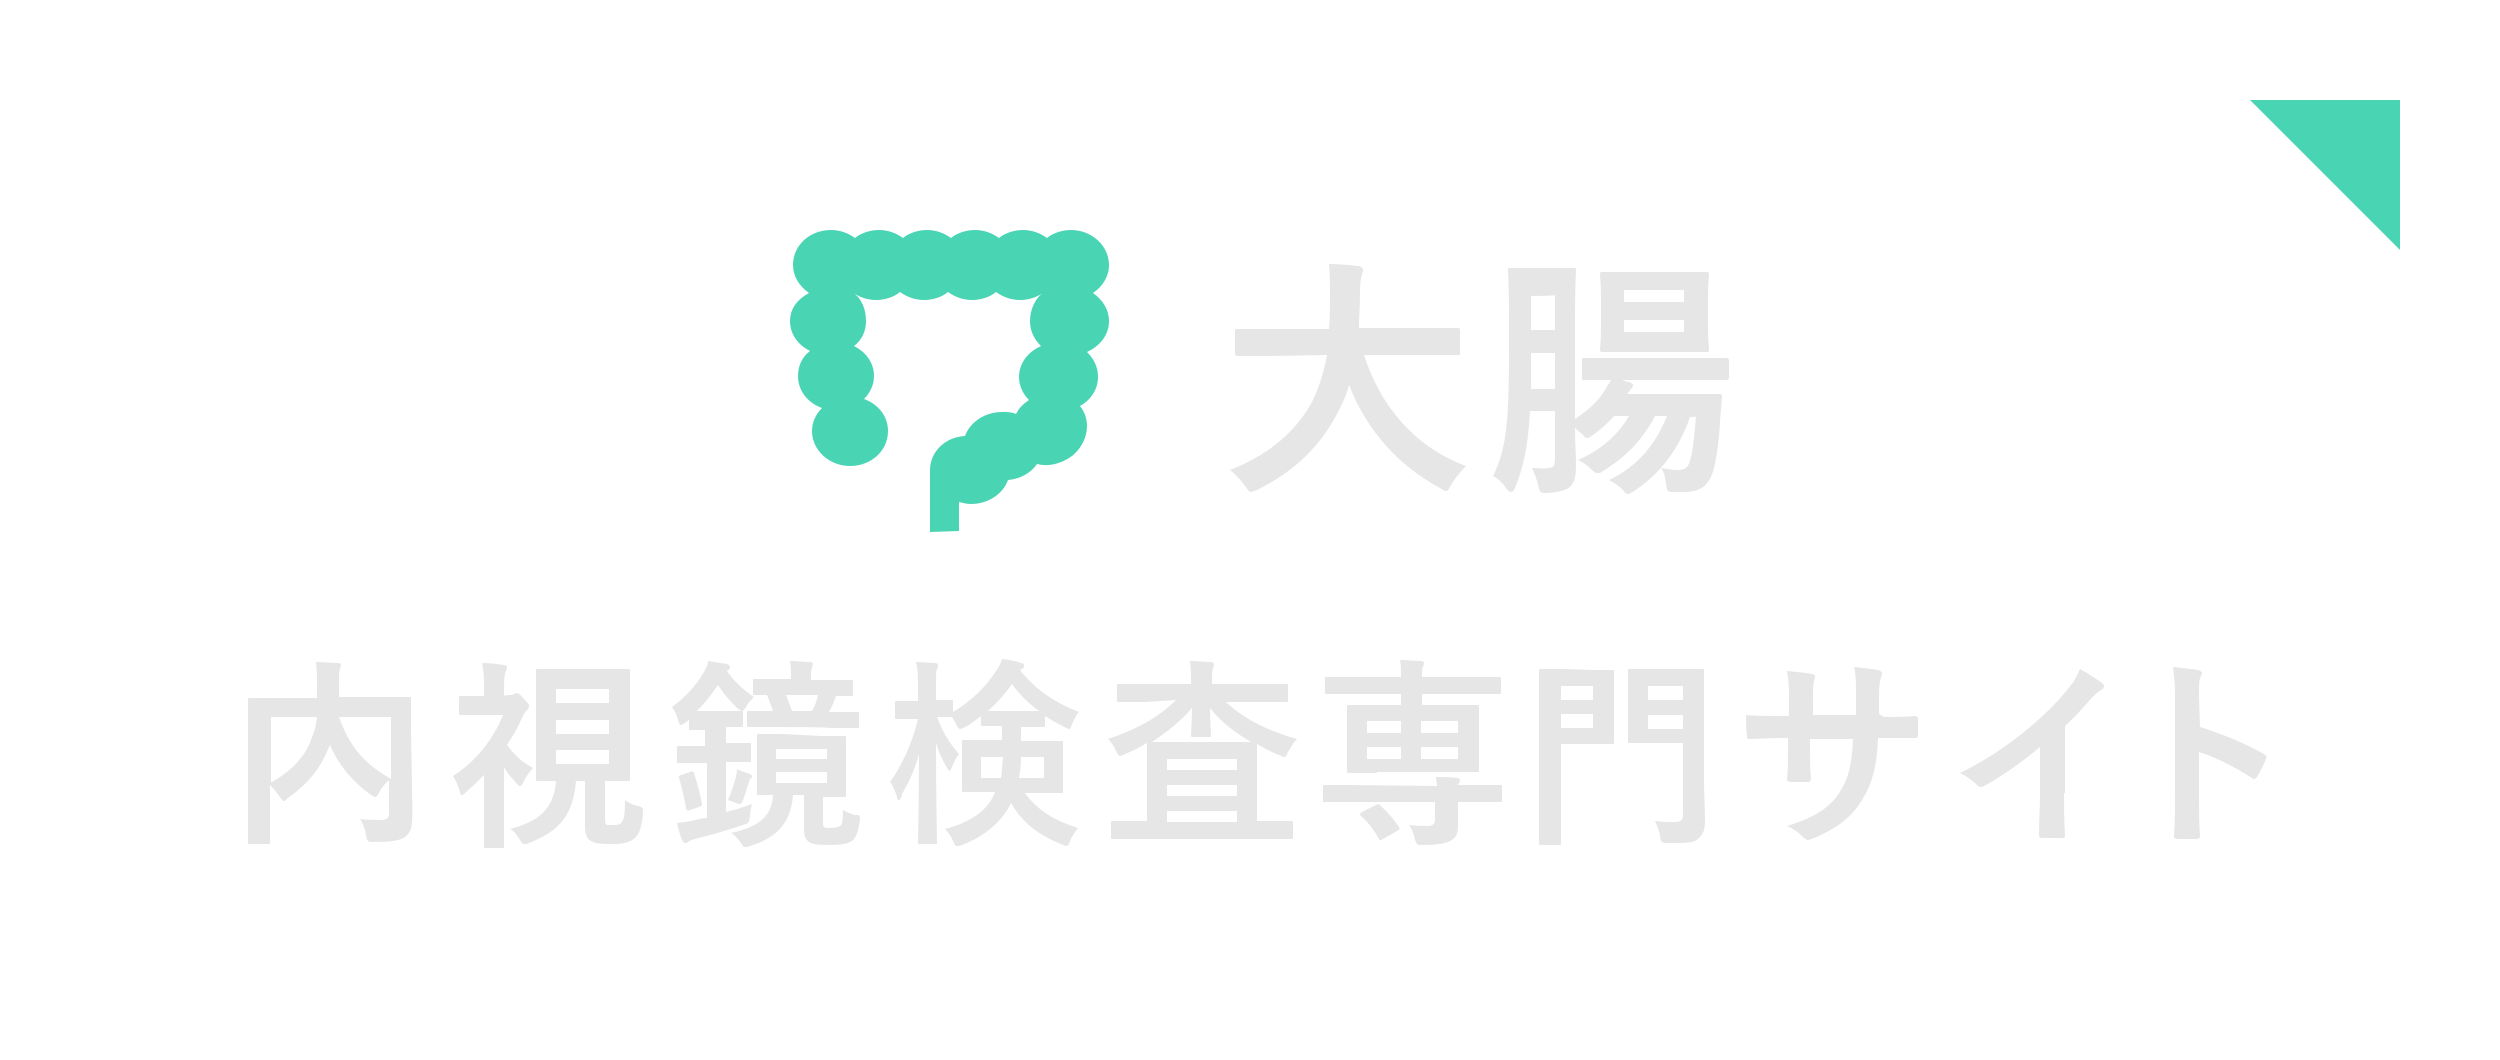 <?xml version="1.0" encoding="utf-8"?>
<!-- Generator: Adobe Illustrator 26.5.0, SVG Export Plug-In . SVG Version: 6.00 Build 0)  -->
<svg version="1.1" id="_レイヤー_2" xmlns="http://www.w3.org/2000/svg" xmlns:xlink="http://www.w3.org/1999/xlink" x="0px"
	 y="0px" viewBox="0 0 250 106" style="enable-background:new 0 0 250 106;" xml:space="preserve">
<style type="text/css">
	.st0{fill:#E6E6E6;}
	.st1{fill:#49D4B3;}
</style>
<g>
	<path class="st0" d="M41.2,78.5c0,1.8,0.1,2.8,0,3.5c0,0.8-0.2,1.3-0.7,1.7c-0.4,0.3-1.2,0.5-3.1,0.5c-0.6,0-0.7,0-0.8-0.7
		c-0.1-0.6-0.3-1.2-0.6-1.6c0.8,0.1,1.7,0.1,2.1,0.1c0.6,0,0.8-0.2,0.8-0.7V78c-0.4,0.4-0.8,0.8-1,1.3c-0.2,0.3-0.3,0.4-0.4,0.4
		c-0.1,0-0.2-0.1-0.4-0.2c-1.8-1.3-3.2-2.9-4.1-5l-0.1,0.2c-0.8,2-1.9,3.5-4.1,5.1c-0.2,0.2-0.3,0.3-0.4,0.3c-0.1,0-0.2-0.1-0.4-0.4
		c-0.3-0.4-0.6-0.8-1-1.2v2.8c0,1.9,0,2.8,0,2.9c0,0.2,0,0.2-0.2,0.2h-1.8c-0.2,0-0.2,0-0.2-0.2c0-0.1,0-1.1,0-3.2v-7.8
		c0-2.1,0-3.1,0-3.2c0-0.2,0-0.2,0.2-0.2c0.1,0,0.8,0,2.7,0h4c0-0.5,0-0.9,0-1.4c0-0.7,0-1.4-0.1-2.2c0.7,0,1.5,0.1,2.2,0.1
		c0.2,0,0.3,0.1,0.3,0.2c0,0.1-0.1,0.3-0.1,0.4c-0.1,0.2-0.1,0.7-0.1,1.5c0,0.4,0,0.9,0,1.3h4.3c1.9,0,2.6,0,2.7,0
		c0.2,0,0.2,0,0.2,0.2c0,0.1,0,1.2,0,3.3L41.2,78.5L41.2,78.5z M27.2,78.2c2.1-1.2,3.3-2.6,3.9-4.2c0.3-0.7,0.5-1.4,0.6-2.3h-4.6
		V78.2z M39.1,71.7h-5.2c1.1,3.1,2.6,4.7,5.2,6.2V71.7z"/>
	<path class="st0" d="M51,69.5c0.2,0,0.3,0,0.4-0.1c0.1,0,0.1-0.1,0.2-0.1c0.2,0,0.4,0.1,0.8,0.6c0.4,0.4,0.5,0.5,0.5,0.7
		c0,0.2-0.1,0.3-0.2,0.4c-0.1,0.1-0.3,0.3-0.5,0.8c-0.4,0.9-0.9,1.8-1.5,2.7c0.7,0.9,1.3,1.6,2.6,2.3c-0.4,0.4-0.8,1-1,1.5
		c-0.1,0.2-0.2,0.3-0.3,0.3c-0.1,0-0.2-0.1-0.3-0.2c-0.5-0.6-1-1.1-1.3-1.7v4.9c0,1.5,0,2.9,0,3c0,0.2,0,0.2-0.2,0.2h-1.6
		c-0.2,0-0.2,0-0.2-0.2c0-0.1,0-1.5,0-3v-4.1c-0.6,0.6-1.2,1.2-1.8,1.7c-0.2,0.2-0.3,0.3-0.4,0.3s-0.2-0.1-0.2-0.3
		c-0.2-0.7-0.4-1.1-0.7-1.6c2.2-1.4,4-3.6,5-6.1h-2.1c-1.5,0-2,0-2.1,0c-0.2,0-0.2,0-0.2-0.2v-1.5c0-0.2,0-0.2,0.2-0.2
		c0.1,0,0.6,0,2.1,0h0.2v-0.8c0-1.1,0-1.7-0.2-2.5c0.8,0,1.5,0.1,2.2,0.2c0.2,0,0.3,0.1,0.3,0.2c0,0.2-0.1,0.3-0.1,0.4
		c-0.1,0.2-0.2,0.5-0.2,1.6v0.9C50.5,69.5,51,69.5,51,69.5z M60.5,81.8c0,0.4,0,0.6,0.2,0.7c0.1,0,0.4,0,0.7,0c0.3,0,0.5,0,0.7-0.2
		c0.3-0.3,0.4-0.8,0.4-2.3c0.5,0.4,0.9,0.5,1.3,0.6c0.5,0.1,0.5,0.2,0.5,0.7c-0.1,1.4-0.4,2.1-0.8,2.5c-0.5,0.4-1,0.6-2.2,0.6
		c-1,0-1.7,0-2.2-0.3c-0.4-0.2-0.6-0.7-0.6-1.4v-4.6h-0.9c-0.3,3.9-2.2,5.2-4.7,6.2c-0.2,0.1-0.4,0.1-0.5,0.1
		c-0.2,0-0.2-0.1-0.4-0.4c-0.3-0.5-0.6-0.9-1-1.1c2.7-0.7,4.4-1.9,4.6-4.8c-1.2,0-1.7,0-1.8,0c-0.2,0-0.2,0-0.2-0.2
		c0-0.1,0-0.9,0-2.5v-5.8c0-1.6,0-2.3,0-2.5c0-0.2,0-0.2,0.2-0.2c0.1,0,0.7,0,2.5,0h4c1.8,0,2.4,0,2.5,0c0.2,0,0.2,0,0.2,0.2
		c0,0.1,0,0.9,0,2.5v5.8c0,1.6,0,2.3,0,2.5c0,0.2,0,0.2-0.2,0.2c-0.1,0-0.7,0-2.3,0L60.5,81.8L60.5,81.8z M55.6,68.9v1.4h5.3v-1.4
		H55.6z M60.9,73.4V72h-5.3v1.4H60.9z M60.9,75h-5.3v1.4h5.3V75z"/>
	<path class="st0" d="M68.9,72c-0.1,0.1-0.3,0.2-0.4,0.3c-0.2,0.1-0.3,0.2-0.4,0.2c-0.1,0-0.2-0.1-0.3-0.5c-0.1-0.5-0.4-1-0.6-1.3
		c1.5-1.1,2.5-2.3,3.2-3.5c0.2-0.4,0.4-0.7,0.4-1.1c0.6,0.1,1.3,0.2,1.9,0.3c0.2,0.1,0.3,0.2,0.3,0.3s0,0.2-0.2,0.3l-0.1,0.1
		c0.7,1,1.5,1.8,2.7,2.6c-0.3,0.3-0.6,0.6-0.8,1c-0.2,0.3-0.3,0.4-0.4,0.4c-0.1,0-0.2-0.1-0.5-0.3c-0.8-0.8-1.4-1.5-1.9-2.3
		c-0.6,0.9-1.3,1.8-2.1,2.6c0.2,0,0.6,0,1.2,0h1.6c1.2,0,1.5,0,1.6,0c0.2,0,0.2,0,0.2,0.2v1.2c0,0.2,0,0.2-0.2,0.2
		c-0.1,0-0.4,0-1.5,0v1.6h0.2c1.5,0,2,0,2.1,0c0.2,0,0.2,0,0.2,0.2V76c0,0.2,0,0.2-0.2,0.2c-0.1,0-0.6,0-2.1,0h-0.2v5
		c0.9-0.2,1.8-0.5,2.6-0.8c-0.1,0.4-0.2,0.7-0.2,1.2c-0.1,0.7-0.1,0.7-0.7,0.9c-1.5,0.5-3.2,1-4.8,1.4c-0.4,0.1-0.6,0.2-0.7,0.3
		s-0.2,0.1-0.3,0.1c-0.1,0-0.2-0.1-0.3-0.3c-0.2-0.5-0.4-1.2-0.5-1.7c0.7-0.1,1.1-0.1,1.8-0.3c0.4-0.1,0.8-0.2,1.2-0.2v-5.5H70
		c-1.5,0-2,0-2.1,0c-0.2,0-0.2,0-0.2-0.2v-1.3c0-0.2,0-0.2,0.2-0.2c0.1,0,0.6,0,2.1,0h0.5V73c-1,0-1.3,0-1.4,0c-0.2,0-0.2,0-0.2-0.2
		C68.9,72.8,68.9,72,68.9,72z M69,77.2c0.2-0.1,0.3-0.1,0.4,0.1c0.3,1,0.6,2,0.8,3.1c0,0.2,0,0.2-0.3,0.3L69,81
		c-0.3,0.1-0.3,0.1-0.4-0.2c-0.2-1.1-0.4-2-0.7-3c-0.1-0.2,0-0.2,0.2-0.3C68.1,77.5,69,77.2,69,77.2z M75,77.4
		c0.1,0.1,0.2,0.1,0.2,0.2s0,0.2-0.1,0.2c-0.1,0.1-0.2,0.2-0.2,0.4c-0.2,0.5-0.3,1.1-0.6,1.8c-0.1,0.3-0.2,0.4-0.3,0.4
		c-0.1,0-0.2,0-0.4-0.1c-0.3-0.1-0.5-0.2-0.8-0.3c0.4-0.9,0.6-1.7,0.8-2.3c0-0.2,0.1-0.4,0.1-0.8C74,77.1,74.7,77.3,75,77.4
		C75,77.4,75,77.4,75,77.4z M82,73.6c1.7,0,2.3,0,2.4,0c0.2,0,0.2,0,0.2,0.2c0,0.1,0,0.6,0,1.7v2.3c0,1.1,0,1.6,0,1.7
		c0,0.2,0,0.2-0.2,0.2c-0.1,0-0.7,0-2.1,0v2.6c0,0.2,0,0.3,0.1,0.4c0.1,0.1,0.4,0.1,0.7,0.1c0.4,0,0.7-0.1,0.9-0.2
		c0.2-0.1,0.3-0.4,0.3-1.6c0.3,0.2,0.8,0.4,1.2,0.5C86,81.5,86,81.5,86,82c-0.2,1.2-0.4,1.8-0.8,2.1c-0.5,0.3-1.2,0.4-2.1,0.4
		c-1.5,0-1.9-0.1-2.2-0.3c-0.3-0.2-0.5-0.6-0.5-1.2v-3.5h-1.1c-0.2,2.6-1.4,4.2-4.3,5.1c-0.2,0.1-0.4,0.1-0.5,0.1
		c-0.2,0-0.2-0.1-0.4-0.4c-0.3-0.4-0.6-0.8-1-1c2.7-0.6,4.1-1.6,4.2-3.8c-1,0-1.3,0-1.4,0c-0.2,0-0.2,0-0.2-0.2c0-0.1,0-0.6,0-1.7
		v-2.3c0-1.1,0-1.6,0-1.7c0-0.2,0-0.2,0.2-0.2c0.1,0,0.7,0,2.4,0L82,73.6L82,73.6z M77.6,72.7c-1.9,0-2.5,0-2.7,0
		c-0.2,0-0.2,0-0.2-0.2v-1.2c0-0.2,0-0.2,0.2-0.2c0.1,0,0.7,0,2.4,0c-0.2-0.6-0.4-1.1-0.6-1.6c-0.8,0-1.2,0-1.2,0
		c-0.2,0-0.2,0-0.2-0.2v-1.2c0-0.2,0-0.2,0.2-0.2c0.1,0,0.7,0,2.5,0h1.1v-0.2c0-0.7,0-1.1-0.1-1.6c0.7,0,1.3,0.1,2,0.1
		c0.2,0,0.3,0.1,0.3,0.2c0,0.1-0.1,0.2-0.1,0.4c-0.1,0.2-0.1,0.4-0.1,0.9V68h1.5c1.8,0,2.4,0,2.5,0c0.2,0,0.2,0,0.2,0.2v1.2
		c0,0.2,0,0.2-0.2,0.2c-0.1,0-0.5,0-1.5,0c-0.2,0.5-0.4,1.1-0.7,1.6H83c1.9,0,2.6,0,2.7,0c0.2,0,0.2,0,0.2,0.2v1.2
		c0,0.2,0,0.2-0.2,0.2c-0.1,0-0.8,0-2.7,0C83,72.7,77.6,72.7,77.6,72.7z M77.6,74.9v1h5.1v-1H77.6z M82.7,77.2h-5.1v1.1h5.1V77.2z
		 M78.6,69.5c0.2,0.5,0.4,1.1,0.6,1.6h2c0.3-0.5,0.5-1.1,0.6-1.6H78.6z"/>
	<path class="st0" d="M91.5,71.9c-1.3,0-1.7,0-1.8,0c-0.2,0-0.2,0-0.2-0.2v-1.4c0-0.2,0-0.2,0.2-0.2c0.1,0,0.5,0,1.8,0h0.3v-1.2
		c0-1.2,0-1.9-0.2-2.7c0.8,0,1.3,0.1,1.9,0.1c0.2,0,0.3,0.1,0.3,0.2c0,0.2,0,0.3-0.1,0.4c-0.1,0.2-0.1,0.6-0.1,1.9v1.2
		c1,0,1.4,0,1.5,0c0.2,0,0.2,0,0.2,0.2v1c1.7-1,3.3-2.5,4.3-4.1c0.3-0.4,0.5-0.8,0.6-1.2c0.8,0.1,1.3,0.2,1.9,0.4
		c0.2,0,0.3,0.1,0.3,0.3c0,0.1,0,0.2-0.2,0.3l-0.2,0.1c1.4,1.8,3.3,3.2,5.9,4.2c-0.3,0.3-0.5,0.8-0.7,1.2c-0.1,0.4-0.2,0.5-0.3,0.5
		c-0.1,0-0.2-0.1-0.5-0.2c-0.7-0.4-1.3-0.7-1.9-1.1v0.9c0,0.2,0,0.2-0.2,0.2c-0.1,0-0.5,0-1.9,0h-0.3c0,0.5,0,1,0,1.4h1.4
		c1.8,0,2.4,0,2.6,0c0.2,0,0.2,0,0.2,0.2c0,0.1,0,0.5,0,1.5v1.8c0,1,0,1.4,0,1.5c0,0.2,0,0.2-0.2,0.2c-0.1,0-0.8,0-2.6,0h-1
		c1.2,1.7,3,2.8,5.3,3.5c-0.3,0.4-0.6,0.8-0.8,1.3c-0.1,0.4-0.2,0.5-0.4,0.5c-0.1,0-0.2-0.1-0.5-0.2c-2.3-0.9-3.9-2.2-5-4.1
		c-0.8,1.7-2.5,3.3-4.9,4.2c-0.2,0.1-0.4,0.1-0.5,0.1c-0.2,0-0.2-0.1-0.4-0.5c-0.2-0.5-0.5-0.9-0.8-1.2c2.7-0.7,4.4-2,5-3.7h-0.5
		c-1.8,0-2.4,0-2.6,0c-0.2,0-0.2,0-0.2-0.2c0-0.1,0-0.5,0-1.5v-1.8c0-1,0-1.4,0-1.5c0-0.2,0-0.2,0.2-0.2c0.1,0,0.8,0,2.6,0h1.2v-1.4
		h-0.1c-1.3,0-1.7,0-1.8,0c-0.2,0-0.2,0-0.2-0.2v-0.8c-0.5,0.4-1,0.8-1.6,1.1c-0.2,0.1-0.4,0.2-0.5,0.2c-0.1,0-0.2-0.1-0.4-0.5
		c-0.1-0.2-0.2-0.4-0.4-0.7h-0.1c-0.1,0-0.5,0-1.4,0c0.5,1.4,1.3,2.7,2.2,3.7c-0.3,0.4-0.5,0.8-0.7,1.3c-0.1,0.2-0.2,0.4-0.2,0.4
		s-0.2-0.1-0.3-0.3c-0.4-0.7-0.8-1.5-1.1-2.5c0,5.3,0.1,9.6,0.1,9.9c0,0.2,0,0.2-0.2,0.2H92c-0.2,0-0.2,0-0.2-0.2
		c0-0.3,0.1-4.2,0.1-8.8c-0.4,1.5-1,2.8-1.7,4C90.1,79.9,90,80,89.9,80s-0.2-0.1-0.2-0.3c-0.2-0.6-0.4-1.2-0.7-1.5
		c1.2-1.7,2.2-3.8,2.8-6.3L91.5,71.9L91.5,71.9z M98.1,75.7v2.1h2c0.1-0.5,0.1-1.2,0.2-2.1C100.2,75.7,98.1,75.7,98.1,75.7z
		 M102.4,71.1c0.8,0,1.2,0,1.5,0c-1.1-0.8-2-1.7-2.7-2.7c-0.7,1-1.5,1.9-2.4,2.7c0.3,0,0.7,0,1.4,0H102.4z M104.5,75.7h-2.4
		c0,0.8-0.1,1.5-0.2,2.1h2.5V75.7z"/>
	<path class="st0" d="M114.5,70.2c-1.9,0-2.5,0-2.6,0c-0.2,0-0.2,0-0.2-0.2v-1.4c0-0.2,0-0.2,0.2-0.2c0.1,0,0.8,0,2.6,0h4.6v-0.1
		c0-0.9,0-1.3-0.1-2.2c0.7,0,1.4,0.1,2.1,0.1c0.2,0,0.3,0.1,0.3,0.3c0,0.1-0.1,0.2-0.1,0.4c-0.1,0.2-0.1,0.4-0.1,1.2v0.3h4.8
		c1.9,0,2.5,0,2.6,0c0.2,0,0.2,0,0.2,0.2V70c0,0.2,0,0.2-0.2,0.2c-0.1,0-0.8,0-2.6,0h-3.4c1.8,1.7,4.2,2.9,7.1,3.7
		c-0.4,0.4-0.6,0.8-0.9,1.3c-0.2,0.4-0.2,0.5-0.4,0.5c-0.1,0-0.2-0.1-0.5-0.2c-0.8-0.3-1.5-0.7-2.2-1.1c0,0.3,0,0.9,0,2.1v5.6h0.9
		c1.7,0,2.4,0,2.5,0c0.2,0,0.2,0,0.2,0.2v1.4c0,0.2,0,0.2-0.2,0.2c-0.1,0-0.7,0-2.5,0h-12.8c-1.8,0-2.4,0-2.5,0
		c-0.2,0-0.2,0-0.2-0.2v-1.4c0-0.2,0-0.2,0.2-0.2c0.1,0,0.7,0,2.5,0h0.9v-5.6c0-1.2,0-1.9,0-2.2c-0.7,0.4-1.4,0.8-2.2,1.1
		c-0.2,0.1-0.4,0.2-0.5,0.2c-0.1,0-0.2-0.1-0.4-0.5c-0.2-0.5-0.5-0.9-0.8-1.2c2.7-0.9,5-2.1,6.8-3.9L114.5,70.2L114.5,70.2z
		 M119.3,73.7c-0.2,0-0.2,0-0.2-0.2c0-0.4,0.1-1.6,0.1-2.7c-1.1,1.3-2.5,2.4-4,3.4c0.3,0,1.1,0,2.4,0h5.2c1.2,0,1.9,0,2.3,0
		c-1.7-1-3.1-2.1-4.1-3.4c0,1.1,0.1,2.3,0.1,2.7c0,0.2,0,0.2-0.2,0.2C120.9,73.7,119.3,73.7,119.3,73.7z M116.7,75.9V77h7v-1.1
		H116.7z M123.7,79.6v-1.1h-7v1.1H123.7z M123.7,82.2v-1.1h-7v1.1H123.7z"/>
	<path class="st0" d="M143.7,78.6c0-0.3-0.1-0.6-0.1-0.9c0.8,0,1.5,0,2.1,0.1c0.2,0,0.3,0.1,0.3,0.2s0,0.2-0.1,0.3
		c0,0.1-0.1,0.1-0.1,0.2h1.7c1.8,0,2.4,0,2.5,0c0.2,0,0.2,0,0.2,0.2v1.3c0,0.2,0,0.2-0.2,0.2c-0.1,0-0.7,0-2.5,0h-1.7v0.3
		c0,0.8,0,1.4,0,2.1c0,0.8-0.2,1.2-0.8,1.5c-0.4,0.2-1.1,0.4-2.7,0.4c-0.6,0-0.6,0-0.8-0.5c-0.1-0.7-0.4-1.2-0.6-1.5
		c0.7,0.1,1.4,0.1,1.8,0.1c0.6,0,0.8-0.2,0.8-0.7v-1.7H135c-1.8,0-2.4,0-2.5,0c-0.2,0-0.2,0-0.2-0.2v-1.3c0-0.2,0-0.2,0.2-0.2
		c0.1,0,0.7,0,2.5,0L143.7,78.6C143.7,78.5,143.7,78.6,143.7,78.6z M137.7,77.3c-2,0-2.7,0-2.8,0c-0.2,0-0.2,0-0.2-0.2
		c0-0.1,0-0.7,0-1.8v-2.7c0-1.2,0-1.7,0-1.9c0-0.2,0-0.2,0.2-0.2c0.1,0,0.8,0,2.8,0h2.4v-1.1h-4.8c-1.8,0-2.4,0-2.6,0
		c-0.2,0-0.2,0-0.2-0.2v-1.3c0-0.2,0-0.2,0.2-0.2c0.1,0,0.8,0,2.6,0h4.8c0-0.7,0-1.2-0.1-1.7c0.7,0,1.4,0.1,2.1,0.1
		c0.2,0,0.3,0.1,0.3,0.2c0,0.2-0.1,0.3-0.1,0.4c-0.1,0.1-0.1,0.4-0.1,1h5.1c1.8,0,2.5,0,2.6,0c0.2,0,0.2,0,0.2,0.2v1.3
		c0,0.2,0,0.2-0.2,0.2c-0.1,0-0.8,0-2.6,0h-5.1v1.1h2.7c2,0,2.7,0,2.8,0c0.2,0,0.2,0,0.2,0.2c0,0.1,0,0.7,0,1.8v2.7
		c0,1.2,0,1.7,0,1.8c0,0.2,0,0.2-0.2,0.2c-0.1,0-0.9,0-2.8,0H137.7L137.7,77.3z M137.6,80.5c0.2-0.1,0.3-0.1,0.4,0
		c0.7,0.7,1.4,1.4,1.9,2.2c0.1,0.2,0.1,0.2-0.2,0.4l-1.4,0.8c-0.2,0.1-0.3,0.2-0.4,0c-0.5-0.9-1.1-1.7-1.8-2.3
		c-0.2-0.2-0.1-0.2,0.1-0.4L137.6,80.5L137.6,80.5L137.6,80.5z M140.1,73.3v-1.2h-3.4v1.2H140.1z M140.1,75.9v-1.2h-3.4v1.2H140.1z
		 M142.1,72.1v1.2h3.7v-1.2H142.1z M145.8,74.7h-3.7v1.2h3.7V74.7z"/>
	<path class="st0" d="M159.2,67c1.3,0,1.8,0,2,0c0.2,0,0.2,0,0.2,0.2c0,0.1,0,0.8,0,2.1v2.9c0,1.3,0,1.9,0,2c0,0.2,0,0.2-0.2,0.2
		c-0.1,0-0.7,0-2,0h-3.1v5.7c0,2.7,0,4.1,0,4.2c0,0.2,0,0.2-0.2,0.2h-1.8c-0.2,0-0.2,0-0.2-0.2c0-0.1,0-1.5,0-4.2v-8.7
		c0-2.7,0-4.1,0-4.3c0-0.2,0-0.2,0.2-0.2c0.1,0,0.9,0,2.3,0L159.2,67L159.2,67z M156.1,68.6V70h3.2v-1.4H156.1z M159.3,71.4h-3.2
		v1.4h3.2V71.4z M170.4,77.9c0,1.4,0.1,3,0.1,4s-0.1,1.4-0.6,1.9s-1,0.5-3.1,0.5c-0.6,0-0.7,0-0.8-0.7c-0.1-0.6-0.3-1.1-0.5-1.5
		c0.8,0.1,1.4,0.1,2,0.1c0.6,0,0.8-0.2,0.8-0.8v-7.1h-3.1c-1.6,0-2.1,0-2.2,0c-0.2,0-0.2,0-0.2-0.2c0-0.1,0-0.7,0-1.9V69
		c0-1.2,0-1.8,0-1.9c0-0.2,0-0.2,0.2-0.2c0.1,0,0.6,0,2.2,0h2.8c1.6,0,2.1,0,2.2,0c0.2,0,0.2,0,0.2,0.2c0,0.1,0,0.9,0,2.6
		L170.4,77.9L170.4,77.9z M164.8,68.6V70h3.5v-1.4H164.8z M168.3,72.9v-1.4h-3.5v1.4H168.3z"/>
	<path class="st0" d="M188.4,71.7c1,0,2.1,0,3.1-0.1c0.2,0,0.3,0.1,0.3,0.3c0,0.5,0,1.1,0,1.6c0,0.3-0.1,0.3-0.3,0.3
		c-0.7,0-1.9,0-2.9,0h-0.8c-0.1,2.9-0.6,4.6-1.6,6.2c-1,1.7-2.6,2.9-4.8,3.8c-0.3,0.1-0.4,0.2-0.6,0.2s-0.2-0.1-0.4-0.2
		c-0.6-0.6-1-0.9-1.7-1.2c2.9-0.9,4.4-1.9,5.4-3.6c0.8-1.3,1.1-2.7,1.2-5.1h-4.3v0.7c0,1.2,0,2.3,0.1,3.3c0,0.2-0.1,0.3-0.3,0.3
		c-0.5,0-1.2,0-1.7,0c-0.3,0-0.4-0.1-0.4-0.3c0.1-1.1,0.1-2,0.1-3.3v-0.8h-0.6c-1.1,0-2.7,0.1-3.3,0.1c-0.2,0-0.2-0.1-0.2-0.4
		c-0.1-0.4-0.1-1.1-0.1-2c0.9,0.1,2.2,0.1,3.7,0.1h0.6v-1.5c0-1.3,0-1.8-0.2-3c1.1,0.1,2,0.2,2.5,0.3c0.2,0,0.3,0.1,0.3,0.3
		c0,0.1-0.1,0.3-0.1,0.4c-0.1,0.4-0.1,0.6-0.1,1.9v1.5h4.3l0-2c0-1.1,0-2.1-0.2-2.8c0.8,0.1,1.9,0.2,2.4,0.3
		c0.3,0.1,0.4,0.2,0.4,0.3c0,0.1,0,0.2-0.1,0.4c-0.1,0.4-0.2,0.9-0.2,1.8v1.9L188.4,71.7L188.4,71.7L188.4,71.7z"/>
	<path class="st0" d="M206.4,79.3c0,1.4,0,2.6,0.1,4.2c0,0.3-0.1,0.3-0.3,0.3c-0.6,0-1.4,0-2,0c-0.2,0-0.3-0.1-0.3-0.3
		c0-1.4,0.1-2.8,0.1-4.1v-4.7c-1.8,1.5-3.9,3-5.6,3.9c-0.1,0.1-0.2,0.1-0.3,0.1c-0.2,0-0.3-0.1-0.4-0.2c-0.5-0.5-1.1-0.9-1.7-1.2
		c2.8-1.4,4.5-2.6,6.4-4.1c1.6-1.3,3.1-2.7,4.3-4.2c0.7-0.8,0.9-1.2,1.3-2.1c0.9,0.5,1.8,1.1,2.2,1.4c0.1,0.1,0.2,0.2,0.2,0.3
		c0,0.2-0.1,0.3-0.3,0.4c-0.3,0.2-0.7,0.5-1.2,1.1c-0.8,0.9-1.5,1.7-2.4,2.5V79.3L206.4,79.3L206.4,79.3z"/>
	<path class="st0" d="M220,72.7c2.5,0.8,4.4,1.6,6.4,2.7c0.2,0.1,0.3,0.3,0.2,0.5c-0.3,0.7-0.6,1.3-0.9,1.8
		c-0.1,0.1-0.2,0.2-0.3,0.2c-0.1,0-0.1,0-0.2-0.1c-1.9-1.2-3.7-2.1-5.3-2.6v4.5c0,1.3,0,2.5,0.1,3.9c0,0.2-0.1,0.3-0.4,0.3
		c-0.6,0-1.2,0-1.8,0c-0.3,0-0.4-0.1-0.4-0.3c0.1-1.5,0.1-2.7,0.1-4v-9.9c0-1.5-0.1-2.2-0.2-3c0.9,0.1,1.9,0.2,2.5,0.3
		c0.3,0.1,0.4,0.2,0.4,0.3c0,0.1-0.1,0.3-0.2,0.5c-0.1,0.3-0.1,0.8-0.1,1.9L220,72.7L220,72.7z"/>
</g>
<g>
	<g>
		<path class="st0" d="M127,35.6c-2.3,0-3.1,0-3.2,0c-0.2,0-0.3,0-0.3-0.3v-2.1c0-0.3,0-0.3,0.3-0.3c0.2,0,0.9,0,3.2,0h5.9
			c0.1-1,0.1-2.2,0.1-3.5c0-1.2,0-2.1-0.1-3c0.8,0,2.1,0.1,2.9,0.2c0.3,0,0.5,0.2,0.5,0.4c0,0.2-0.1,0.3-0.1,0.5
			c-0.1,0.2-0.2,0.7-0.2,1.8c0,1.2-0.1,2.4-0.1,3.5h6.6c2.3,0,3.1,0,3.2,0c0.2,0,0.3,0,0.3,0.3v2.1c0,0.3,0,0.3-0.3,0.3
			c-0.1,0-0.9,0-3.2,0h-6.1c1.6,5,5,9.2,10.2,11.1c-0.5,0.5-1.1,1.2-1.5,1.9c-0.2,0.4-0.3,0.6-0.5,0.6c-0.1,0-0.3-0.1-0.6-0.3
			c-4.1-2.2-7.3-5.7-9.1-10.3c-0.2,0.9-0.6,1.7-1,2.5c-1.8,3.6-4.4,6.1-8.2,8c-0.3,0.1-0.5,0.2-0.6,0.2c-0.2,0-0.3-0.2-0.6-0.6
			c-0.4-0.6-0.9-1.1-1.5-1.6c4.1-1.6,6.8-4.1,8.3-7c0.6-1.3,1.1-2.8,1.4-4.5L127,35.6L127,35.6z"/>
		<path class="st0" d="M169,41.7c-1.1,3.2-3,5.7-5.6,7.4c-0.3,0.2-0.5,0.3-0.6,0.3c-0.2,0-0.3-0.1-0.5-0.4c-0.3-0.3-0.8-0.7-1.4-1
			c2.8-1.3,4.7-3.6,5.8-6.4h-1.2c-1.2,2.3-2.9,4.1-5.2,5.5c-0.2,0.2-0.4,0.2-0.6,0.2c-0.1,0-0.3-0.1-0.5-0.3c-0.4-0.4-0.9-0.8-1.4-1
			c2.3-1,4-2.5,5.1-4.4h-1.5c-0.6,0.7-1.4,1.4-2.1,1.9c-0.3,0.2-0.4,0.3-0.6,0.3s-0.2-0.1-0.5-0.4c-0.2-0.2-0.5-0.4-0.7-0.6v0.2
			c0,1.2,0.1,2.5,0.1,3.5s-0.1,1.7-0.6,2.2c-0.4,0.3-1,0.5-2.2,0.6c-0.8,0-0.8,0-1-0.8c-0.1-0.6-0.4-1.2-0.6-1.7
			c0.6,0,1.1,0.1,1.6,0c0.5,0,0.7-0.2,0.7-0.9v-4.8H153c-0.2,3.7-0.7,5.7-1.5,7.7c-0.1,0.3-0.3,0.4-0.4,0.4c-0.1,0-0.3-0.1-0.5-0.4
			c-0.4-0.6-0.9-1-1.3-1.2c1.2-2.4,1.6-4.8,1.6-12.1v-4.2c0-2.7-0.1-4-0.1-4.2c0-0.3,0-0.3,0.3-0.3c0.1,0,0.6,0,2.1,0h2
			c1.5,0,2,0,2.1,0c0.3,0,0.3,0,0.3,0.3c0,0.1-0.1,1.6-0.1,4.2v10.6c1.5-1,2.4-1.9,3-2.9c0.2-0.4,0.4-0.6,0.6-1c-1.7,0-2.4,0-2.6,0
			c-0.3,0-0.3,0-0.3-0.3v-1.6c0-0.3,0-0.3,0.3-0.3c0.1,0,1,0,3.4,0h7.3c2.4,0,3.2,0,3.4,0c0.2,0,0.3,0,0.3,0.3v1.6
			c0,0.2,0,0.3-0.3,0.3c-0.1,0-1,0-3.4,0h-7c0.3,0.1,0.5,0.2,0.7,0.2c0.3,0.1,0.4,0.2,0.4,0.3c0,0.2-0.1,0.3-0.2,0.4
			c-0.1,0.1-0.2,0.3-0.4,0.5h6.2c2.1,0,2.8,0,3,0c0.2,0,0.3,0,0.3,0.3l-0.2,2.4c-0.1,2.3-0.4,3.9-0.7,5.1c-0.5,1.4-1.3,2-2.9,2
			c-0.5,0-0.7,0-1.1,0c-0.6,0-0.6-0.1-0.7-0.9c-0.1-0.6-0.2-1.1-0.5-1.5c0.7,0.1,1.1,0.2,1.7,0.2s1-0.2,1.2-0.9
			c0.2-0.7,0.4-1.8,0.6-4.5C169.9,41.7,169,41.7,169,41.7z M155.5,39v-3.7h-2.4v0.4c0,1.2,0,2.2,0,3.2H155.5z M153.1,29.6V33h2.4
			v-3.5C155.5,29.6,153.1,29.6,153.1,29.6z M167.6,27.2c2.1,0,2.8,0,3,0c0.2,0,0.3,0,0.3,0.3c0,0.1-0.1,0.8-0.1,2.2v3
			c0,1.5,0.1,2,0.1,2.2c0,0.3,0,0.3-0.3,0.3c-0.2,0-0.9,0-3,0h-4.3c-2.1,0-2.8,0-3,0c-0.2,0-0.3,0-0.3-0.3c0-0.2,0.1-0.7,0.1-2.2v-3
			c0-1.4-0.1-2-0.1-2.2c0-0.3,0-0.3,0.3-0.3c0.2,0,0.9,0,3,0C163.3,27.2,167.6,27.2,167.6,27.2z M168.4,30.2V29h-6v1.2H168.4z
			 M168.4,32h-6v1.2h6C168.4,33.2,168.4,32,168.4,32z"/>
	</g>
	<path class="st1" d="M95.9,53.1v-2.9c0.4,0.1,0.8,0.2,1.2,0.2c1.7,0,3.2-1,3.7-2.4c1.2-0.1,2.3-0.7,2.9-1.6c1.1,0.3,2.4,0,3.5-0.8
		c1.6-1.3,2-3.5,0.8-5c1.1-0.6,1.8-1.7,1.8-2.9c0-1-0.4-1.8-1.1-2.5c1.3-0.6,2.2-1.7,2.2-3.1c0-1.1-0.6-2.1-1.6-2.8
		c0.9-0.6,1.6-1.6,1.6-2.8c0-1.9-1.7-3.5-3.8-3.5c-0.9,0-1.8,0.3-2.4,0.8c-0.7-0.5-1.5-0.8-2.4-0.8s-1.8,0.3-2.4,0.8
		c-0.7-0.5-1.5-0.8-2.4-0.8s-1.8,0.3-2.4,0.8c-0.7-0.5-1.5-0.8-2.4-0.8s-1.8,0.3-2.4,0.8c-0.7-0.5-1.5-0.8-2.4-0.8s-1.8,0.3-2.4,0.8
		c-0.7-0.5-1.5-0.8-2.4-0.8c-2.1,0-3.8,1.5-3.8,3.5c0,1.1,0.6,2.1,1.6,2.8C79.6,30,79,31,79,32.1c0,1.3,0.8,2.4,2,3
		c-0.8,0.6-1.2,1.5-1.2,2.5c0,1.5,1,2.7,2.4,3.2c-0.6,0.6-1,1.4-1,2.3c0,1.9,1.7,3.5,3.8,3.5s3.8-1.5,3.8-3.5c0-1.5-1-2.7-2.4-3.2
		c0.6-0.6,1-1.4,1-2.3c0-1.3-0.8-2.4-2-3c0.8-0.6,1.2-1.5,1.2-2.5c0-1.1-0.4-2.3-1.4-2.9c0.7,0.5,1.5,0.8,2.4,0.8s1.8-0.3,2.4-0.8
		c0.7,0.5,1.5,0.8,2.4,0.8s1.8-0.3,2.4-0.8c0.7,0.5,1.5,0.8,2.4,0.8s1.8-0.3,2.4-0.8c0.7,0.5,1.5,0.8,2.4,0.8s1.8-0.3,2.4-0.8
		c-0.9,0.6-1.4,1.8-1.4,2.9c0,1,0.4,1.8,1.1,2.5c-1.3,0.6-2.2,1.7-2.2,3.1c0,0.9,0.4,1.7,1,2.3c-0.1,0.1-0.3,0.2-0.4,0.3
		c-0.4,0.3-0.7,0.7-0.9,1.1c-0.4-0.2-0.9-0.2-1.4-0.2c-1.7,0-3.2,1-3.7,2.4c-2,0.1-3.5,1.6-3.5,3.4v6.2"/>
</g>
<polygon class="st1" points="240,25 240,10 225,10 "/>
</svg>
